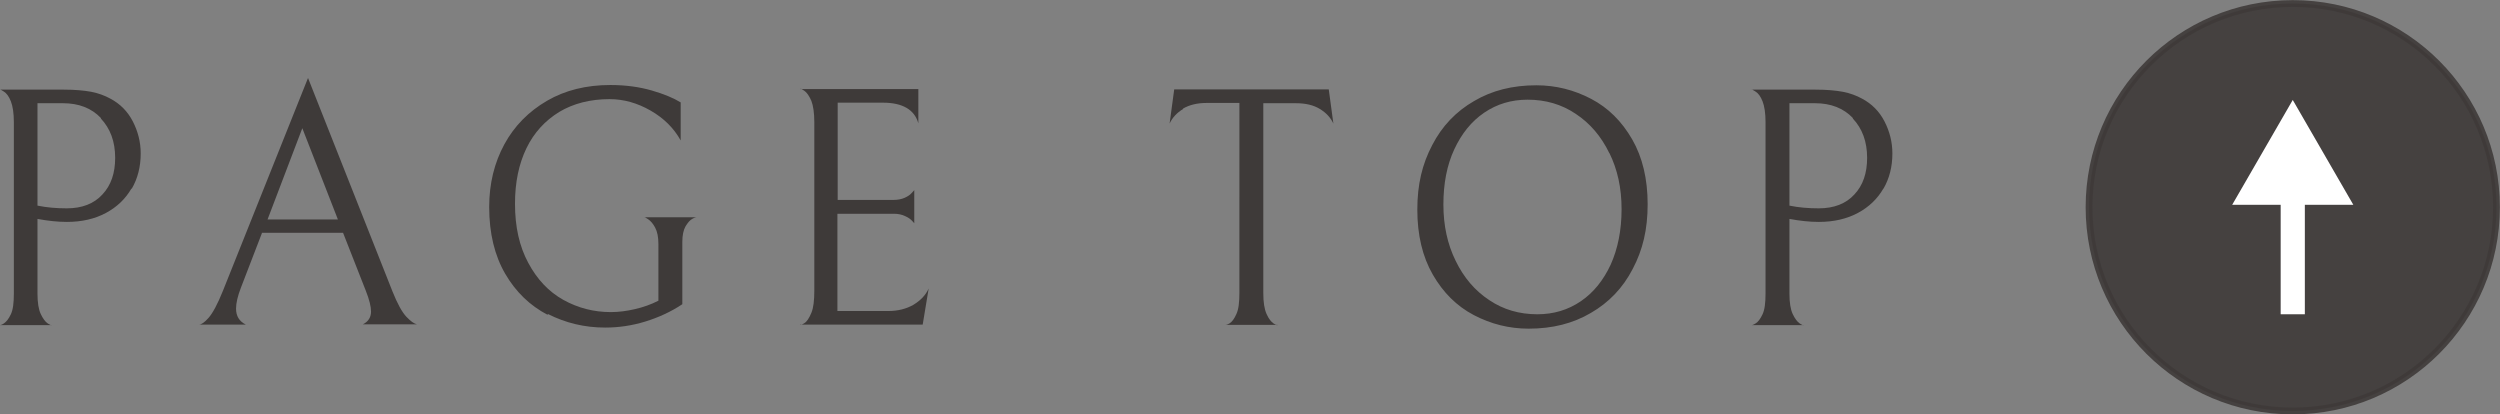 <?xml version="1.0" encoding="UTF-8"?><svg id="_レイヤー_2" xmlns="http://www.w3.org/2000/svg" viewBox="0 0 92.04 15.25"><rect x="0" y="0" width="92.04" height="15.25" fill="#808080" stroke="none"/><g id="_ヘッダー"><path d="M4.84,6.94c-.22.38-.53.68-.94.9s-.89.33-1.44.33c-.34,0-.7-.04-1.08-.11v2.75c0,.33.04.58.12.75.08.17.17.29.26.35.1.06.14.08.14.06H0s.05,0,.14-.06.18-.17.26-.34.11-.42.11-.76v-6.31c0-.34-.04-.59-.11-.77s-.16-.3-.26-.36c-.1-.06-.14-.09-.14-.07h2.35c.41,0,.74.03,1.01.08.26.05.5.14.7.25.36.19.64.47.83.84.19.37.29.76.29,1.18,0,.49-.11.92-.33,1.3ZM3.72,4.35c-.35-.37-.82-.55-1.4-.55h-.94v3.77c.34.07.7.1,1.08.1.56,0,1-.17,1.31-.51.32-.34.47-.79.47-1.35,0-.6-.18-1.08-.53-1.45Z" style="fill:#3e3a39; stroke-width:0px;"/><path d="M9.64,8.59l-.77,2c-.12.31-.18.57-.18.77,0,.28.12.47.36.59h-1.72c.08,0,.2-.08.35-.25.15-.17.33-.5.53-1l3.13-7.83,3.11,7.86c.18.45.35.76.51.93s.29.26.39.28h-1.99c.2-.1.3-.26.3-.47,0-.18-.06-.43-.19-.76l-.84-2.14h-2.99ZM12.44,8.08l-1.31-3.36-1.28,3.36h2.59Z" style="fill:#3e3a39; stroke-width:0px;"/><path d="M20.16,11.59c-.65-.34-1.17-.84-1.56-1.51-.39-.67-.59-1.49-.59-2.46,0-.86.19-1.63.56-2.31.37-.68.9-1.21,1.57-1.6s1.45-.58,2.33-.58c.56,0,1.07.07,1.52.2.45.13.81.28,1.07.44v1.4c-.25-.45-.62-.82-1.11-1.1-.49-.28-.99-.42-1.51-.42-.71,0-1.33.16-1.85.47-.52.32-.93.76-1.21,1.34-.28.58-.42,1.26-.42,2.04,0,.85.16,1.57.49,2.18.32.6.75,1.06,1.29,1.36s1.12.45,1.75.45c.29,0,.59-.04.89-.11s.59-.17.86-.31v-2.08c0-.26-.04-.46-.12-.61-.08-.15-.17-.25-.26-.31-.1-.06-.14-.09-.14-.07h1.92s-.05,0-.14.05c-.1.05-.18.15-.26.28-.08.14-.12.33-.12.58v2.29c-.42.28-.88.49-1.37.64-.49.15-.98.22-1.47.22-.76,0-1.46-.17-2.11-.5Z" style="fill:#3e3a39; stroke-width:0px;"/><path d="M29.47,11.96s.05,0,.14-.06c.1-.06.18-.19.26-.38s.11-.46.11-.83v-6.19c0-.34-.04-.61-.11-.79-.08-.18-.16-.3-.26-.37-.1-.07-.14-.09-.14-.06h4.34v1.26c-.14-.5-.58-.76-1.3-.76h-1.67v3.58h2.06c.16,0,.3-.03.41-.08.11-.05.2-.11.25-.17.06-.06.09-.1.1-.11v1.22s-.04-.05-.1-.11c-.06-.06-.14-.11-.25-.16-.11-.05-.24-.08-.4-.08h-2.08v3.58h1.87c.36,0,.67-.08.93-.23.26-.16.45-.35.56-.6l-.22,1.33h-4.52Z" style="fill:#3e3a39; stroke-width:0px;"/><path d="M43.56,4.01c-.23.14-.4.32-.5.54l.17-1.26h5.69l.17,1.26c-.1-.22-.27-.4-.5-.54-.23-.14-.52-.21-.88-.21h-1.2v6.99c0,.34.04.59.12.77.08.18.17.29.26.35.1.06.14.08.14.05h-1.91s.05,0,.14-.05c.1-.06.18-.17.26-.35.08-.17.11-.43.11-.78V3.79h-1.2c-.35,0-.64.07-.88.21Z" style="fill:#3e3a39; stroke-width:0px;"/><path d="M52.73,5.34c.36-.7.88-1.24,1.54-1.62.66-.39,1.42-.58,2.29-.58.72,0,1.39.17,2.02.5.63.33,1.13.83,1.51,1.49.38.66.57,1.46.57,2.39s-.18,1.68-.55,2.38c-.36.7-.88,1.24-1.54,1.62-.66.39-1.42.58-2.29.58-.72,0-1.39-.17-2.02-.5-.63-.33-1.13-.83-1.51-1.49-.38-.66-.57-1.46-.57-2.39s.18-1.68.55-2.38ZM59.25,5.64c-.3-.62-.71-1.1-1.24-1.45-.52-.35-1.11-.52-1.77-.52-.6,0-1.13.16-1.6.48-.47.32-.83.77-1.1,1.35s-.4,1.26-.4,2.03.15,1.46.45,2.07c.3.62.71,1.1,1.24,1.45.52.35,1.11.52,1.77.52.6,0,1.13-.16,1.6-.48s.83-.77,1.1-1.35c.26-.58.4-1.26.4-2.04s-.15-1.46-.45-2.07Z" style="fill:#3e3a39; stroke-width:0px;"/><path d="M69.34,6.94c-.22.38-.53.68-.94.9-.41.22-.89.33-1.44.33-.34,0-.7-.04-1.08-.11v2.75c0,.33.04.58.12.75s.17.29.26.35.14.08.14.06h-1.91s.05,0,.14-.06c.1-.06.18-.17.26-.34s.11-.42.11-.76v-6.31c0-.34-.04-.59-.11-.77s-.16-.3-.26-.36c-.1-.06-.14-.09-.14-.07h2.35c.41,0,.74.03,1.01.08.26.05.5.14.7.25.36.19.64.47.83.84s.29.76.29,1.18c0,.49-.11.92-.33,1.3ZM68.22,4.35c-.35-.37-.82-.55-1.4-.55h-.94v3.77c.34.07.7.1,1.08.1.56,0,1-.17,1.31-.51.32-.34.47-.79.47-1.35,0-.6-.18-1.08-.53-1.45Z" style="fill:#3e3a39; stroke-width:0px;"/><circle cx="84.41" cy="7.63" r="7.5" style="fill:#3e3a39; opacity:.9; stroke:#3e3a39; stroke-miterlimit:10; stroke-width:.25px;"/><line x1="84.41" y1="11.57" x2="84.41" y2="6.88" style="fill:none; stroke:#fff; stroke-miterlimit:10; stroke-width:.89px;"/><polygon points="86.64 7.54 84.41 3.68 82.18 7.54 86.64 7.54" style="fill:#fff; stroke-width:0px;"/></g></svg>